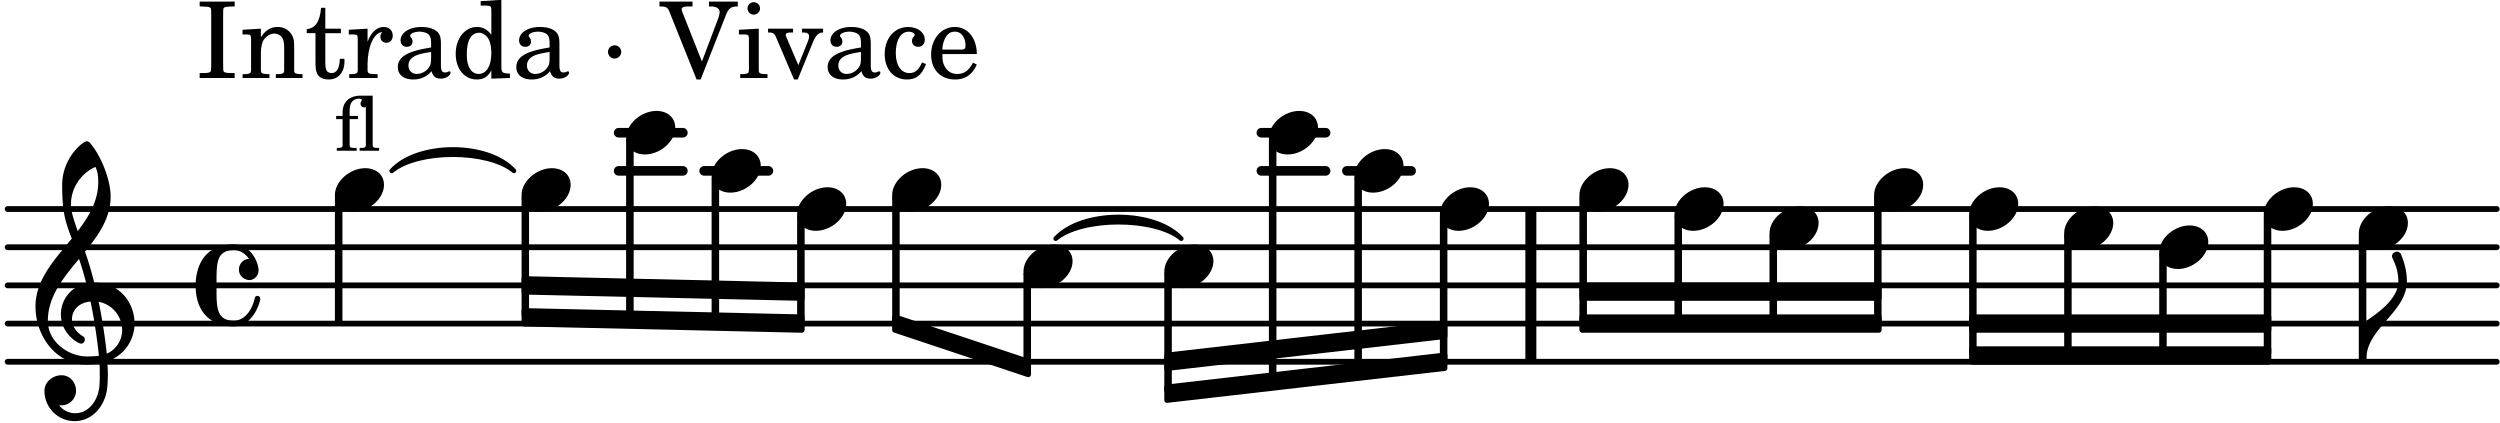 <svg xmlns="http://www.w3.org/2000/svg" xmlns:xlink="http://www.w3.org/1999/xlink" width="384.3" height="65.1" viewBox="0 0 183 31"><rect width="100%" height="100%" fill="#fff" rx="5"/><defs><path id="a" d="M2.219-1.594C1.109-1.594 0-.64 0 .375c0 .719.563 1.219 1.375 1.219 1.11 0 2.219-.953 2.219-1.969 0-.719-.563-1.219-1.375-1.219m0 0"/><path id="b" d="M1.875-7.516c0 .141.469.797.469 1.829 0 1.203-1.328 2.218-2.344 2.89h-.281V0H0c0-2.266 2.969-3.422 2.969-5.687 0-.688-.172-1.375-.438-2a.34.34 0 0 0-.297-.172c-.171 0-.359.14-.359.343m0 0"/><path id="q" d="M7.266-.016C7.266-1.546 6.14-3 4.359-3h-.046a24 24 0 0 0-.672-2.266c1-1.218 1.875-2.468 1.875-4.03 0-1.298-.766-3.11-1.547-3.97a.33.33 0 0 0-.203-.078c-.282 0-1.797 1.219-1.797 3.203 0 1.985.218 2.657.703 3.922-1.25 1.532-2.656 3-2.656 4.969C.016.953 1.563 3 3.75 3c.469 0 .89-.078.953-.078.016.265.016.562.016.844 0 .234 0 .468-.016.703-.062 1.11-.766 2.093-1.781 2.093a1.48 1.48 0 0 1-1.172-.578h.172c.578 0 1.062-.484 1.062-1.062 0-.625-.453-1.14-1.062-1.14-.656 0-1.25.5-1.25 1.14 0 1.234 1 2.219 2.203 2.219 1.36 0 2.313-1.203 2.406-2.578.016-.266.032-.532.032-.782 0-.344-.016-.672-.047-1.015a2.92 2.92 0 0 0 2-2.782m-2.032 2.22a40 40 0 0 0-.593-3.798A2.11 2.11 0 0 1 6.359.47c0 .812-.5 1.469-1.125 1.734m-1.453.202c-1.297 0-2.86-1.015-2.86-2.61 0-1.78 1.142-3.155 2.282-4.53.203.593.375 1.187.531 1.797A2.3 2.3 0 0 0 1.875-.672c0 1.422 1.266 2.14 1.469 2.14.172 0 .281-.14.281-.296a.28.28 0 0 0-.078-.203c-.594-.344-.86-.828-.86-1.297 0-.625.485-1.219 1.36-1.281.328 1.578.531 3.156.61 3.968-.376.047-.876.047-.876.047m.625-13.875c.14.328.203.547.203 1.11 0 1.375-.671 2.5-1.5 3.593-.312-.875-.5-1.484-.5-1.937 0-1.188.704-2.281 1.797-2.766m0 0"/><path id="r" d="M2.797-3C.203-3 0-.719 0 0c0 2.063 1.219 3 2.797 3C4.234 3 4.734 1.172 4.734.984c0-.125-.093-.218-.203-.218a.2.2 0 0 0-.203.172c-.187.843-.719 1.64-1.531 1.64-1.203 0-1.266-.86-1.266-2.172v-.812c0-1.313.063-2.172 1.266-2.172.469 0 .844.25 1.11.64-.454.016-.735.391-.735.782 0 .515.453.765.765.765.36 0 .672-.328.672-.718C4.61-1.641 4.063-3 2.797-3m0 0"/><path id="c" d="M.297-5.234h.156c.438.015.578.03.64.109.048.078.048.094.048.484v3.688c0 .39 0 .406-.047.484-.063.078-.203.11-.64.11H.296V0h2.562v-.36h-.156c-.437 0-.578-.03-.64-.109-.047-.078-.047-.094-.047-.484v-3.688c0-.39 0-.406.046-.484.063-.078.204-.094.641-.11h.156v-.359H.297Zm0 0"/><path id="d" d="M1.547-3.61.203-3.53v.344h.281c.297 0 .344.046.344.374v2.22C.813-.47.813-.423.781-.392.72-.312.578-.28.234-.28h-.03V0h1.968v-.281H2.14c-.516-.016-.594-.047-.594-.328v-1.157c0-.375.062-.718.14-.906.172-.344.516-.578.844-.578.203 0 .438.11.547.266.125.172.172.406.172.78v1.61c0 .125-.016.172-.047.203-.047.079-.203.11-.531.11H2.64V0h1.953v-.281h-.032c-.515-.016-.578-.047-.578-.328v-1.563c0-.562-.03-.703-.156-.953a1.17 1.17 0 0 0-1.047-.61c-.515 0-.89.235-1.234.75Zm0 0"/><path id="e" d="M1.5-3.61v-1.53h-.312C1.109-4.14.766-3.626.14-3.579v.297h.64v1.984c0 .531.016.734.094.906.11.329.422.5.875.5.703 0 1.156-.515 1.156-1.343 0-.047 0-.094-.015-.172h-.328c-.016.687-.22 1.047-.61 1.047-.172 0-.328-.094-.375-.22C1.531-.687 1.5-.89 1.5-1.155v-2.125h1.14v-.328Zm0 0"/><path id="f" d="M1.531-3.61.156-3.53v.344h.328c.297 0 .329.046.329.374v2.22c0 .124-.016.171-.047.202-.047.079-.203.11-.547.11H.188V0h2.078v-.281h-.141c-.516-.016-.594-.047-.594-.328v-.422C1.547-2.328 2-3.328 2.61-3.36c-.109.125-.14.203-.14.359 0 .234.187.422.437.422.281 0 .469-.219.469-.516 0-.39-.266-.64-.672-.64-.5 0-.906.39-1.172 1.078Zm0 0"/><path id="g" d="M3.5-2.5c0-.484-.078-.734-.312-.922-.25-.203-.626-.312-1.126-.312-.874 0-1.515.422-1.515.984 0 .281.187.469.453.469.25 0 .422-.156.422-.39a.5.5 0 0 0-.125-.313c-.047-.063-.047-.079-.047-.11 0-.156.313-.297.688-.297.234 0 .515.079.64.188.14.125.203.312.203.656v.313c-.812.14-1.062.203-1.453.343-.672.25-.984.61-.984 1.094 0 .563.437.906 1.125.906C2 .11 2.484-.094 2.813-.5c.124.406.312.547.687.547.344 0 .703-.219.703-.438 0-.062-.031-.093-.078-.093-.031 0-.062 0-.11.03-.109.048-.156.048-.218.048-.219 0-.297-.14-.297-.531Zm-.719.953c0 .469-.031.578-.156.766a1.1 1.1 0 0 1-.89.484c-.36 0-.61-.25-.61-.61 0-.312.156-.546.5-.718.25-.11.547-.187 1.156-.281Zm0 0"/><path id="h" d="M2.938.047 4.297 0v-.328h-.14c-.438-.031-.485-.078-.485-.578V-5.72l-1.516.094v.328h.453c.297.016.329.063.329.39v1.75c-.282-.39-.61-.577-1.063-.577C1-3.734.328-2.891.328-1.766.328-.672.968.11 1.875.11c.484 0 .828-.203 1.063-.671Zm-.907-3.36c.313 0 .625.235.766.594.094.235.14.547.14.922 0 .906-.359 1.5-.921 1.5-.547 0-.875-.516-.875-1.375 0-.469.046-.812.156-1.078.125-.344.422-.562.734-.562m0 0"/><path id="j" d="M1.078-2.39a.484.484 0 0 0-.484.468c0 .281.219.5.469.5.28 0 .5-.219.5-.5a.484.484 0 0 0-.485-.469m0 0"/><path id="k" d="M3.047-1.203 1.625-4.797a1.3 1.3 0 0 1-.062-.234c0-.14.14-.203.484-.203h.312v-.36H-.062v.36h.156c.36.015.469.093.594.437L2.656.11h.297L4.75-4.469c.219-.61.39-.75.844-.765h.078v-.36h-2.11v.36h.157c.39 0 .625.156.625.406 0 .11-.047.281-.094.437Zm0 0"/><path id="l" d="M1.594-3.61.14-3.53v.344h.39c.297 0 .344.046.344.374v2.22C.859-.47.859-.423.828-.392c-.062.079-.203.11-.547.11H.234V0h2v-.281h-.046c-.516-.016-.594-.047-.594-.328Zm-.36-1.937a.453.453 0 0 0-.015.906.457.457 0 0 0 .468-.453.453.453 0 0 0-.453-.453m0 0"/><path id="m" d="m2.281-.937-.875-2.047a.4.4 0 0 1-.047-.172c0-.125.11-.172.422-.172h.11v-.281H.063v.28h.062c.297 0 .406.079.516.329L1.969.11h.265l1.11-2.72c.219-.515.406-.703.719-.718h.03v-.281H2.548v.28h.11c.265 0 .406.095.406.267A.9.9 0 0 1 3-2.734Zm0 0"/><path id="n" d="M3-1.14c-.25.562-.516.78-.922.78-.61 0-1-.562-1-1.468 0-.953.375-1.563.953-1.563.235 0 .438.11.438.235q0 .023-.047.094c-.125.14-.156.218-.156.343 0 .266.187.438.468.438.266 0 .47-.219.47-.531 0-.516-.517-.922-1.22-.922-1 0-1.718.828-1.718 1.984C.266-.64.922.11 1.89.11c.687 0 1.078-.313 1.406-1.126Zm0 0"/><path id="o" d="M3.61-1.75c0-1.156-.657-1.984-1.61-1.984-.984 0-1.734.859-1.734 2.03C.266-.608.969.11 2.016.11c.75 0 1.265-.359 1.593-1.093l-.28-.141c-.313.594-.642.828-1.157.828q-.586 0-.89-.516c-.141-.234-.204-.5-.188-.937Zm-2.516-.328a1.7 1.7 0 0 1 .11-.625c.171-.469.421-.688.796-.688.469 0 .781.407.781 1.032 0 .218-.078.28-.328.28Zm0 0"/><path id="p" d="M2.766-4.031H2C1.063-4.063.531-3.578.563-2.72v.172h-.47v.235h.47v1.89c0 .078 0 .11-.032.14-.031.063-.14.079-.375.079H.141V0h1.453v-.203H1.5c-.375 0-.422-.031-.422-.234v-1.875h.61v-.235h-.61v-.312c0-.282.031-.453.078-.563.11-.25.328-.39.61-.39.109 0 .203.046.203.093v.047c-.078.094-.094.156-.094.235 0 .156.11.265.266.265.046 0 .062 0 .125-.015v2.78c-.016.079-.016.11-.047.126-.031.062-.14.078-.375.078h-.032V0h1.422v-.203h-.046c-.36 0-.422-.031-.422-.234Zm0 0"/></defs><path fill="none" stroke="#000" stroke-linecap="round" stroke-miterlimit="10" stroke-width=".423" d="M.559 26.48h182.203M.559 23.688h182.203M.559 20.89h182.203M.559 18.098h182.203M.559 15.3h182.203"/><path fill="none" stroke="#000" stroke-linecap="round" stroke-miterlimit="10" stroke-width=".703" d="M98.59 12.508h4.703M92.332 9.715h4.703M92.332 12.508h4.703M51.543 12.508h4.703M45.285 9.715h4.7M45.285 12.508h4.7"/><path fill="none" stroke="#000" stroke-miterlimit="10" stroke-width=".804" d="M112.059 26.48V15.3"/><use xlink:href="#a" x="122.571" y="15.302"/><path fill="none" stroke="#000" stroke-linejoin="round" stroke-miterlimit="10" stroke-width=".399" d="M122.77 23.488h.152v-7.605h-.152Zm0 0"/><path d="M122.77 23.488h.152v-7.605h-.152Zm0 0"/><use xlink:href="#a" x="129.528" y="16.699"/><path fill="none" stroke="#000" stroke-linejoin="round" stroke-miterlimit="10" stroke-width=".399" d="M129.727 23.488h.152v-6.207h-.152Zm0 0"/><path d="M129.727 23.488h.152v-6.207h-.152Zm0 0"/><use xlink:href="#a" x="137.183" y="13.905"/><path fill="none" stroke="#000" stroke-linejoin="round" stroke-miterlimit="10" stroke-width=".399" d="M137.383 23.488h.148v-9.004h-.148Zm0 0"/><path d="M137.383 23.488h.148v-9h-.148Zm0 0"/><use xlink:href="#a" x="115.614" y="13.905"/><path fill="none" stroke="#000" stroke-linejoin="round" stroke-miterlimit="10" stroke-width=".399" d="M144.34 24.156h21.719v-.941h-21.72Zm0 0"/><path d="M144.34 24.156h21.719v-.941h-21.72Zm0 0"/><path fill="none" stroke="#000" stroke-linejoin="round" stroke-miterlimit="10" stroke-width=".399" d="M144.34 26.492h21.719v-.941h-21.72Zm0 0"/><path d="M144.34 26.492h21.719v-.941h-21.72Zm0 0"/><use xlink:href="#a" x="105.399" y="15.302"/><path fill="none" stroke="#000" stroke-linejoin="round" stroke-miterlimit="10" stroke-width=".399" d="M105.598 26.313h.152v-10.43h-.152Zm0 0"/><path d="M105.598 26.313h.152v-10.43h-.152Zm0 0"/><path fill="none" stroke="#000" stroke-linejoin="round" stroke-miterlimit="10" stroke-width=".399" d="M115.813 23.488h.152v-9.004h-.153Zm0 0"/><path d="M115.813 23.488h.152v-9h-.153Zm0 0"/><use xlink:href="#a" x="165.708" y="15.302"/><path fill="none" stroke="#000" stroke-linejoin="round" stroke-miterlimit="10" stroke-width=".399" d="M165.906 25.82h.153v-9.937h-.153Zm0 0"/><path d="M165.906 25.82h.153v-9.937h-.153Zm0 0"/><use xlink:href="#a" x="172.665" y="16.699"/><path fill="none" stroke="#000" stroke-linejoin="round" stroke-miterlimit="10" stroke-width=".399" d="M172.863 26.281h.153v-9h-.153Zm0 0"/><path d="M172.863 26.281h.153v-9h-.153Zm0 0"/><use xlink:href="#b" x="173.215" y="26.281"/><path fill="none" stroke="#000" stroke-linecap="round" stroke-linejoin="round" stroke-miterlimit="10" stroke-width=".339" d="M28.676 12.508c1.906-2.09 7.043-2.09 8.945 0-1.902-1.582-7.039-1.582-8.945 0m0 0"/><path d="M28.676 12.508c1.906-2.09 7.043-2.09 8.945 0-1.902-1.582-7.039-1.582-8.945 0"/><path fill="none" stroke="#000" stroke-linejoin="round" stroke-miterlimit="10" stroke-width=".399" d="M38.379 20.418v.945l20.32.457v-.941Zm0 0"/><path d="M38.379 20.418v.945l20.32.457v-.941Zm0 0"/><path fill="none" stroke="#000" stroke-linejoin="round" stroke-miterlimit="10" stroke-width=".399" d="M38.379 22.754v.945l20.32.457v-.941Zm0 0"/><path d="M38.379 22.754v.945l20.32.457v-.941Zm0 0"/><path fill="none" stroke="#000" stroke-linecap="round" stroke-linejoin="round" stroke-miterlimit="10" stroke-width=".339" d="M77.277 17.469c1.938-2.114 7.254-2.114 9.192 0-1.938-1.606-7.254-1.606-9.192 0m0 0"/><path d="M77.277 17.469c1.938-2.114 7.254-2.114 9.192 0-1.938-1.606-7.254-1.606-9.192 0"/><path fill="none" stroke="#000" stroke-linejoin="round" stroke-miterlimit="10" stroke-width=".399" d="M65.504 23.215v.941l9.766 3.254v-.941Zm0 0"/><path d="M65.504 23.215v.941l9.766 3.254v-.941Zm0 0"/><path fill="none" stroke="#000" stroke-linejoin="round" stroke-miterlimit="10" stroke-width=".399" d="M85.426 26.008v.945l20.324-2.336v-.945Zm0 0"/><path d="M85.426 26.008v.945l20.324-2.336v-.945Zm0 0"/><path fill="none" stroke="#000" stroke-linejoin="round" stroke-miterlimit="10" stroke-width=".399" d="M85.426 28.344v.945l20.324-2.336v-.945Zm0 0"/><path d="M85.426 28.344v.945l20.324-2.336v-.945Zm0 0"/><path fill="none" stroke="#000" stroke-linejoin="round" stroke-miterlimit="10" stroke-width=".399" d="M115.813 21.82h21.722v-.941h-21.722Zm0 0"/><path d="M115.813 21.82h21.722v-.941h-21.722Zm0 0"/><path fill="none" stroke="#000" stroke-linejoin="round" stroke-miterlimit="10" stroke-width=".399" d="M115.813 24.156h21.722v-.941h-21.722Zm0 0"/><path d="M115.813 24.156h21.722v-.941h-21.722Zm0 0"/><path fill="none" stroke="#000" stroke-linejoin="round" stroke-miterlimit="10" stroke-width=".399" d="M151.297 25.82h.148v-8.539h-.148Zm0 0"/><path d="M151.297 25.82h.148v-8.539h-.148Zm0 0"/><use xlink:href="#a" x="144.14" y="15.302"/><path fill="none" stroke="#000" stroke-linejoin="round" stroke-miterlimit="10" stroke-width=".399" d="M144.34 25.82h.148v-9.937h-.148Zm0 0"/><path d="M144.34 25.82h.148v-9.937h-.148Zm0 0"/><use xlink:href="#a" x="151.096" y="16.699"/><use xlink:href="#a" x="158.052" y="18.096"/><path fill="none" stroke="#000" stroke-linejoin="round" stroke-miterlimit="10" stroke-width=".399" d="M158.254 25.82h.148v-7.144h-.148Zm0 0"/><path d="M158.254 25.82h.148v-7.14h-.148Zm0 0"/><use xlink:href="#a" x="38.178" y="13.905"/><path fill="none" stroke="#000" stroke-linejoin="round" stroke-miterlimit="10" stroke-width=".399" d="M38.379 23.031h.148v-8.547h-.148Zm0 0"/><path d="M38.379 23.035h.148v-8.55h-.148Zm0 0"/><use xlink:href="#a" x="45.834" y="9.713"/><path fill="none" stroke="#000" stroke-linejoin="round" stroke-miterlimit="10" stroke-width=".399" d="M46.031 23.203h.153v-12.91h-.153Zm0 0"/><path d="M46.031 23.203h.153v-12.91h-.153Zm0 0"/><use xlink:href="#a" x="52.092" y="12.507"/><path fill="none" stroke="#000" stroke-linejoin="round" stroke-miterlimit="10" stroke-width=".399" d="M52.29 23.34h.151V13.09h-.152Zm0 0"/><path d="M52.29 23.344h.151V13.09h-.152Zm0 0"/><use xlink:href="#a" x="58.35" y="15.302"/><use xlink:href="#c" x="14.319" y="5.709"/><use xlink:href="#d" x="17.551" y="5.709"/><use xlink:href="#e" x="22.313" y="5.709"/><use xlink:href="#f" x="25.374" y="5.709"/><use xlink:href="#g" x="28.776" y="5.709"/><use xlink:href="#h" x="33.028" y="5.709"/><use xlink:href="#g" x="37.45" y="5.709"/><use xlink:href="#i" x="41.702" y="5.709"/><use xlink:href="#j" x="43.912" y="5.709"/><use xlink:href="#i" x="46.123" y="5.709"/><use xlink:href="#k" x="48.334" y="5.709"/><use xlink:href="#l" x="53.947" y="5.709"/><use xlink:href="#m" x="56.158" y="5.709"/><use xlink:href="#g" x="60.24" y="5.709"/><use xlink:href="#n" x="64.492" y="5.709"/><use xlink:href="#o" x="67.893" y="5.709"/><use xlink:href="#a" x="24.515" y="13.905"/><use xlink:href="#p" x="24.515" y="11.032"/><use xlink:href="#q" x="2.582" y="23.686"/><use xlink:href="#r" x="14.319" y="20.891"/><path fill="none" stroke="#000" stroke-linejoin="round" stroke-miterlimit="10" stroke-width=".399" d="M24.715 23.488h.152v-9.004h-.152Zm0 0"/><path d="M24.715 23.488h.152v-9h-.152Zm0 0"/><use xlink:href="#a" x="74.918" y="19.494"/><path fill="none" stroke="#000" stroke-linejoin="round" stroke-miterlimit="10" stroke-width=".399" d="M75.117 26.652h.153v-6.578h-.153Zm0 0"/><path d="M75.117 26.652h.153v-6.578h-.153Zm0 0"/><use xlink:href="#a" x="85.228" y="19.494"/><path fill="none" stroke="#000" stroke-linejoin="round" stroke-miterlimit="10" stroke-width=".399" d="M85.426 28.586h.152v-8.512h-.152Zm0 0"/><path d="M85.426 28.586h.152v-8.512h-.152Zm0 0"/><use xlink:href="#a" x="92.883" y="9.713"/><path fill="none" stroke="#000" stroke-linejoin="round" stroke-miterlimit="10" stroke-width=".399" d="M93.082 27.723h.152v-17.43h-.152Zm0 0"/><path d="M93.082 27.723h.152v-17.43h-.152Zm0 0"/><use xlink:href="#a" x="99.141" y="12.507"/><path fill="none" stroke="#000" stroke-linejoin="round" stroke-miterlimit="10" stroke-width=".399" d="M99.34 27.016h.152V13.09h-.152Zm0 0"/><path d="M99.34 27.016h.152V13.09h-.152Zm0 0"/><path fill="none" stroke="#000" stroke-linejoin="round" stroke-miterlimit="10" stroke-width=".399" d="M58.55 23.48h.15v-7.597h-.15Zm0 0"/><path d="M58.547 23.48h.152v-7.597h-.152Zm0 0"/><use xlink:href="#a" x="65.306" y="13.905"/><path fill="none" stroke="#000" stroke-linejoin="round" stroke-miterlimit="10" stroke-width=".399" d="M65.508 23.574h.148v-9.09h-.148Zm0 0"/><path d="M65.504 23.574h.152v-9.086h-.152Zm0 0"/></svg>